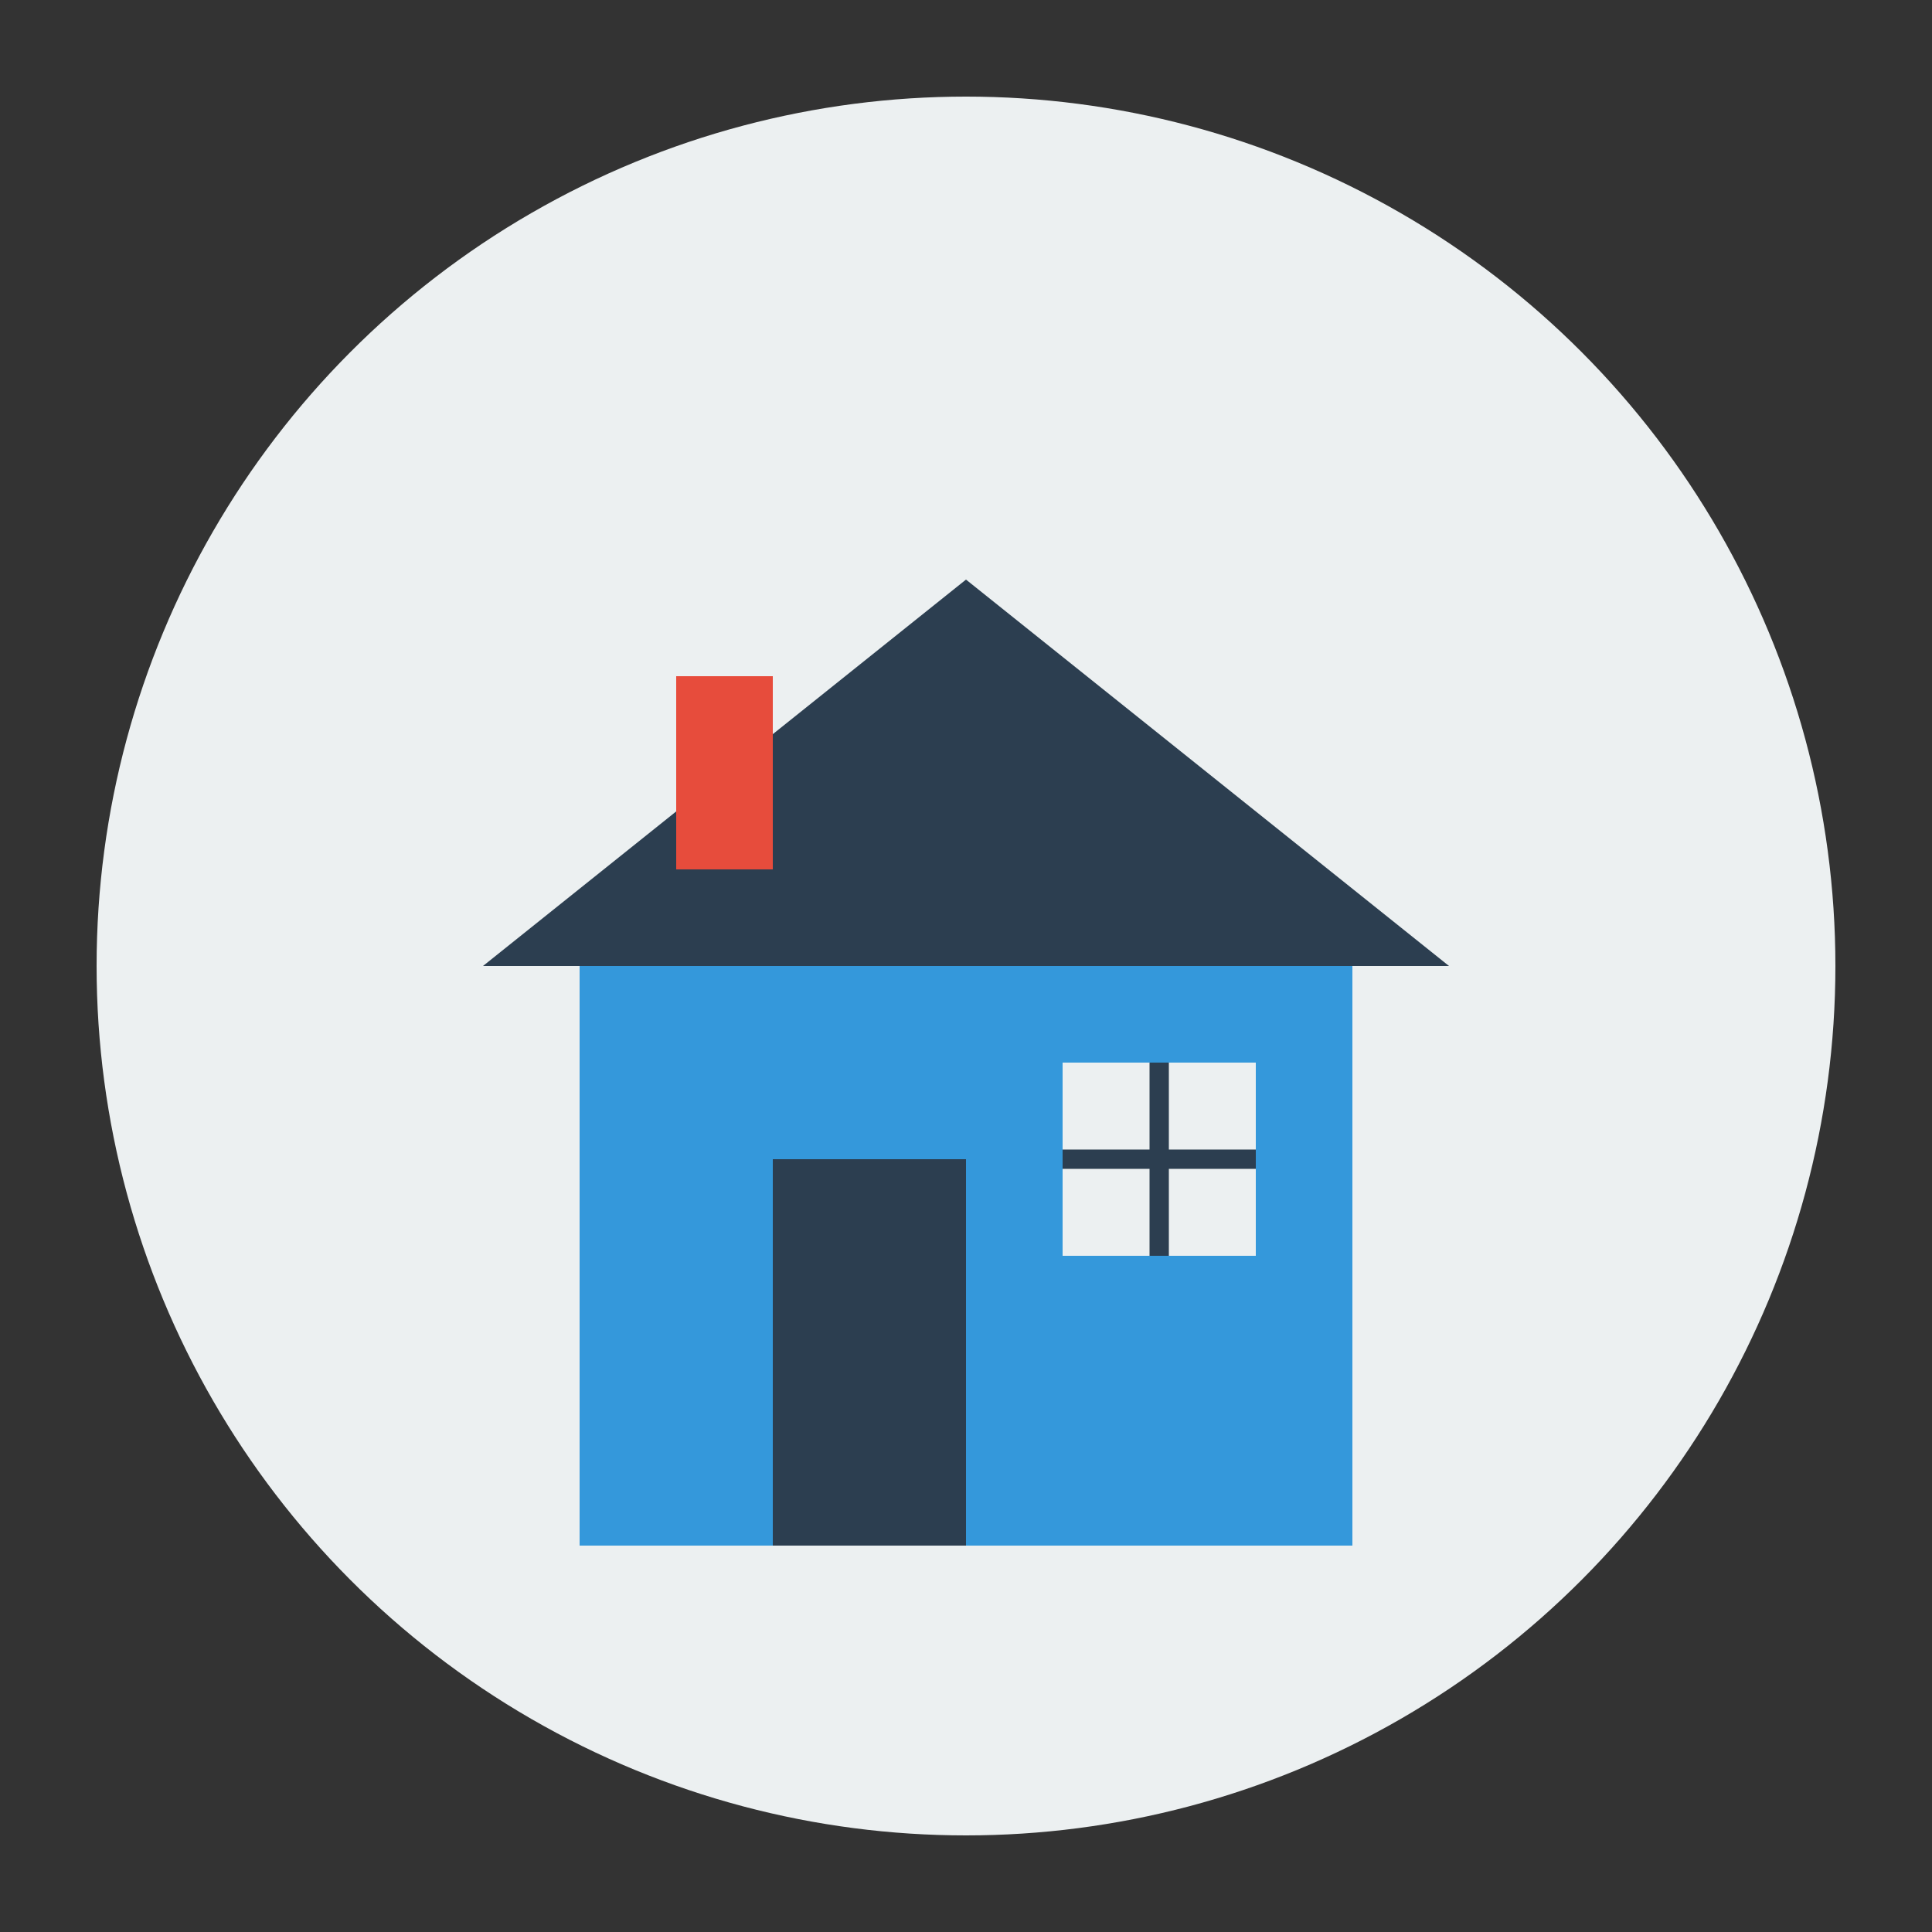 <svg xmlns="http://www.w3.org/2000/svg" viewBox="0 0 100 100" width="100" height="100">
  <rect x="0" y="0" width="100" height="100" fill="#333333" stroke="none"/>
  <!-- Background Circle -->
  <circle cx="50" cy="50" r="45" fill="#ecf0f1"/>
  
  <!-- House Icon -->
  <g transform="translate(20, 20)">
    <!-- House Base -->
    <rect x="10" y="30" width="40" height="30" fill="#3498db"/>
    
    <!-- House Roof -->
    <path d="M5 30L30 10L55 30H5Z" fill="#2c3e50"/>
    
    <!-- Door -->
    <rect x="20" y="40" width="10" height="20" fill="#2c3e50"/>
    
    <!-- Window Left -->
    <rect x="35" y="35" width="10" height="10" fill="#ecf0f1"/>
    <line x1="35" y1="40" x2="45" y2="40" stroke="#2c3e50" stroke-width="1"/>
    <line x1="40" y1="35" x2="40" y2="45" stroke="#2c3e50" stroke-width="1"/>
    
    <!-- Chimney -->
    <rect x="15" y="15" width="5" height="10" fill="#e74c3c"/>
  </g>
</svg>
